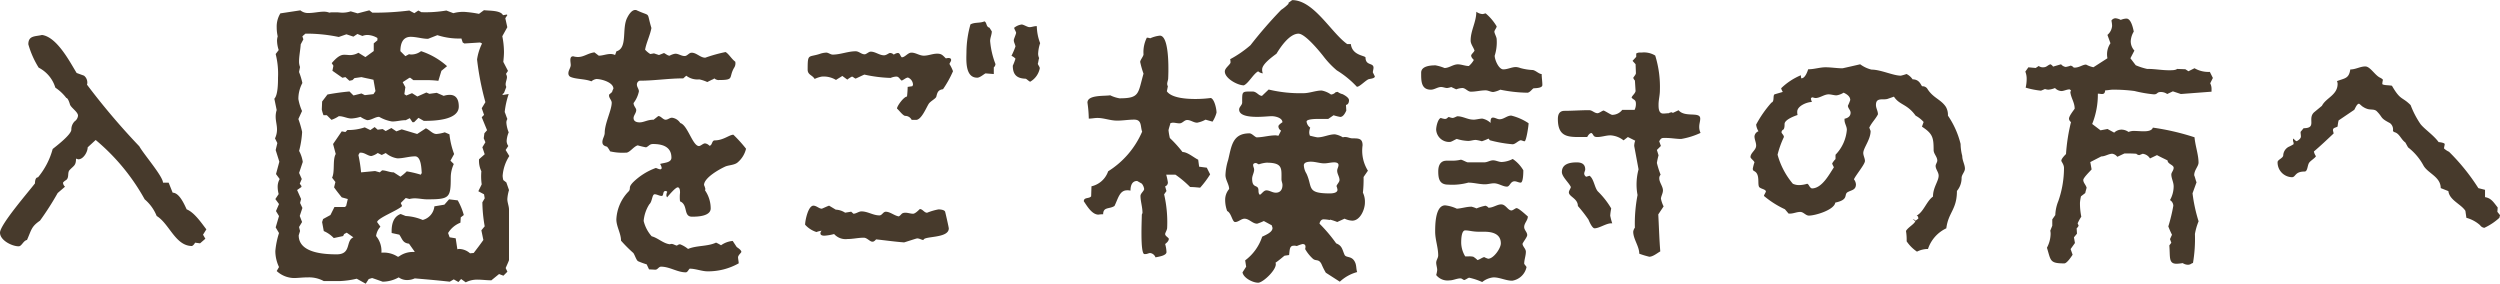 <svg xmlns="http://www.w3.org/2000/svg" width="164.978" height="18.722" viewBox="0 0 164.978 18.722">
  <path id="パス_9905" data-name="パス 9905" d="M14.828-2.266l.22-.352c-.308-.4-.792-1.122-1.3-1.32-.154-.33-.484-1.1-.924-1.1l-.264-.66h-.374c0-.418-1.3-1.914-1.562-2.4a45.927,45.927,0,0,1-3.454-4.07.374.374,0,0,0,.022-.154.574.574,0,0,0-.22-.44l-.484-.176c-.4-.638-1.276-2.376-2.288-2.508-.44.11-.9.022-.9.616a5.99,5.99,0,0,0,.682,1.54,2.192,2.192,0,0,1,1.1,1.32,3.016,3.016,0,0,1,.726.682c.11,0,.22.352.242.44.088.22.528.484.528.726a.513.513,0,0,1-.22.374.764.764,0,0,0-.22.55c0,.33-1.012,1.1-1.232,1.276a4.917,4.917,0,0,1-.968,1.87c-.176,0-.2.264-.2.4C3.3-5.082,1.43-2.926,1.43-2.4c0,.506.792.9,1.232.9.2,0,.308-.374.55-.418.308-.7.286-.88.858-1.276A18.94,18.94,0,0,0,5.236-5.016l.484-.418A.383.383,0,0,1,5.588-5.7a.593.593,0,0,1,.176-.154c.264-.154.088-.506.264-.682.264-.286.418-.286.418-.748.022,0,.132.044.154.044.33,0,.616-.484.616-.792l.528-.484A13.8,13.8,0,0,1,10.978-4.6a2.826,2.826,0,0,1,.792,1.1c.836.506,1.232,1.98,2.332,1.98a.482.482,0,0,0,.2-.22l.33.044L14.982-2Zm9.746-14.74a1.685,1.685,0,0,1-.55.088c-.132,0-.242-.022-.352-.022h-.286a.748.748,0,0,0-.22.022,1,1,0,0,0-.352-.066c-.33,0-.682.088-1.012.088a.789.789,0,0,1-.55-.176l-1.32.2a1.661,1.661,0,0,0-.242.924,2.731,2.731,0,0,0,.066.594,1.1,1.1,0,0,0-.044.264,2.044,2.044,0,0,0,.11.638l-.2.264a5.313,5.313,0,0,1,.154,1.562c0,.308,0,1.144-.242,1.386l.154.748a1.418,1.418,0,0,0-.066.44c0,.286.088.55.088.836a1.378,1.378,0,0,1-.132.594l.154.308-.11.462.242.77-.22.814.242.33a1.022,1.022,0,0,0-.132.506,1.832,1.832,0,0,0,.066.484l-.22.33.242.33-.2.462.2.33-.22.748.22.374A5.424,5.424,0,0,0,19.6-1.188a2.476,2.476,0,0,0,.242,1.056L19.69.132a1.721,1.721,0,0,0,1.144.462c.264,0,.55-.044.946-.044a2.023,2.023,0,0,1,1.012.242h1.1A5.787,5.787,0,0,0,24.97.638l.594.33.2-.308.22-.066c.022,0,.7.242.7.242A2.234,2.234,0,0,0,27.742.55a.925.925,0,0,0,.572.176A1.2,1.2,0,0,0,28.8.616c.77.066,1.54.132,2.31.22l.264-.154.308.176.176-.2.308.22A1.611,1.611,0,0,1,32.956.7c.286,0,.594.044.9.044L34.364.33l.286.11.264-.264L34.8-.066c.044-.11.22-.484.22-.528V-3.916c0-.242-.11-.462-.11-.7a2.581,2.581,0,0,1,.11-.594l-.176-.506-.2-.154a1.287,1.287,0,0,1-.044-.286,2.771,2.771,0,0,1,.44-1.3l-.242-.4.176-.264a.593.593,0,0,1-.11-.33A1.671,1.671,0,0,1,35-9.02a2.084,2.084,0,0,1-.154-.638.443.443,0,0,1,.066-.242c-.066-.154-.11-.308-.176-.462A5.462,5.462,0,0,1,35-11.55l-.4.066v-.066l.088-.066.154-.4a.414.414,0,0,1-.044-.176c0-.154.088-.33.088-.484a.526.526,0,0,0-.066-.2l.132-.2-.308-.594c.022-.22.044-.44.044-.66a5.5,5.5,0,0,0-.11-1.034l.33-.594-.132-.594.132-.2-.022-.044-.264.044c-.154-.33-.924-.286-1.254-.33l-.33.242a7.632,7.632,0,0,0-.99-.132,2.472,2.472,0,0,0-.7.088l-.462-.176a8.108,8.108,0,0,1-1.65.11l-.2-.11-.264.176-.33-.176A18.17,18.17,0,0,1,26-16.918l-.2-.154-.77.2ZM25.5-9.35a3.362,3.362,0,0,1-1.144.176l-.132.132-.242-.044-.572.836.176.66c-.22.374-.044,1.166-.242,1.562l.22.286-.088.352c.154.22.33.44.506.66l.4.11-.11.462-.088.066H23.5l-.264.528-.484.264-.066.2.11.594a1.988,1.988,0,0,1,.66.462l.616-.132.066-.132L24.31-2.4l.44.308c-.528.22-.11,1.122-1.1,1.122-.836,0-2.508-.088-2.508-1.254l.088-.286-.066-.264.2-.33-.154-.4.176-.528-.154-.33L21.3-4.62l-.264-.594.286-.2v-.066l-.11-.154.132-.308-.176-.4.242-.726a2.175,2.175,0,0,0-.242-.726,6.2,6.2,0,0,0,.2-1.254A6.263,6.263,0,0,0,21.12-9.9l.242-.528a3.3,3.3,0,0,1-.242-.792,2.211,2.211,0,0,1,.264-1.056,4.563,4.563,0,0,0-.22-.726l.066-.33a1,1,0,0,1-.066-.352c0-.374.088-.77.11-1.144l.176-.33-.066-.2.2-.176a10.513,10.513,0,0,1,2.2.22l.506-.176.462.154.264-.176.33.132a.883.883,0,0,1,.33-.066,1.363,1.363,0,0,1,.66.2v.154l-.242.2v.506l-.55.4-.462-.286a1.155,1.155,0,0,1-.528.154c-.132,0-.242-.022-.418-.022-.33,0-.616.33-.814.55l.11.176-.066.33.66.462.2-.044.264.242.2-.044.132-.132.462-.066c.264.066.528.11.792.176l.132.748-.132.2-.572.066-.22-.11-.528.132-.264-.264q-.726.066-1.452.2l-.352.462-.022.528a2.4,2.4,0,0,0,.11.374h.22l.308.308a1.993,1.993,0,0,0,.484-.242c.308,0,.55.154.836.154a2.582,2.582,0,0,0,.594-.11,1.649,1.649,0,0,0,.44.22c.286,0,.528-.22.792-.22a2.517,2.517,0,0,0,.858.308c.308,0,.594-.088.9-.088l.264-.132.176.264h.11l.286-.286.352.2c.616,0,2.31-.022,2.31-.946,0-.4-.132-.77-.594-.77a1.246,1.246,0,0,0-.4.066l-.462-.2-.484.066-.2-.088-.594.264-.352-.22-.374.154-.132-.088.066-.462-.176-.33.44-.286h.066l.2.154h.748a6.045,6.045,0,0,1,.9.044l.2-.66.374-.308a4.847,4.847,0,0,0-1.716-.99,1.051,1.051,0,0,1-.616.22.484.484,0,0,1-.176-.022l-.242.132-.33-.33c0-.462.132-.946.682-.946.374,0,.77.132,1.144.132l.616-.242a4.584,4.584,0,0,0,1.584.22l.088.264.11.066,1.034-.066.132.066a3.476,3.476,0,0,0-.33,1.056,18.183,18.183,0,0,0,.55,2.816l-.242.4.154.44-.154.154.352.858-.176.2-.044.33.11.264-.2.33.154.462-.374.33a1.6,1.6,0,0,0,.154.792,3.734,3.734,0,0,0,.022.858c0,.022-.2.4-.22.462l.374.2.044.264-.154.264a9.655,9.655,0,0,0,.154,1.584l-.22.264.132.638c-.2.286-.418.572-.638.858l-.242.022a1.12,1.12,0,0,0-.682-.286.374.374,0,0,0-.154.022l-.11-.726-.4-.066L31-2.376a1.652,1.652,0,0,1,.814-.682l.022-.352.2-.154a4.078,4.078,0,0,0-.4-.968L31.064-4.6l-.308.352-.66.11a1.034,1.034,0,0,1-.77.9A3.341,3.341,0,0,0,28.2-3.5l-.33-.132c-.484.176-.616.682-.594,1.254l.506.11c.2.286.22.55.638.594l.374.528-.022.022a1.557,1.557,0,0,0-1.034.308h-.066A1.684,1.684,0,0,0,26.6-1.078a1.542,1.542,0,0,0-.352-1.1,1.138,1.138,0,0,1,.286-.616l-.22-.308c.066-.286,1.386-.77,1.65-1.056l-.088-.2.33-.33.242.066a1.7,1.7,0,0,1,.33-.044c.286,0,.572.066.836.066,1.474,0,1.562-.088,1.562-1.43a2.152,2.152,0,0,1,.2-.9l-.22-.22.242-.44a5.313,5.313,0,0,1-.308-1.3l-.308-.132a2.438,2.438,0,0,1-.55.11c-.264,0-.462-.286-.7-.374l-.572.374L27.94-9.218l-.352.132-.33-.22-.374.2-.2-.132-.33.044-.2-.176-.286.2Zm1.386,1.694a1.538,1.538,0,0,0,.77.352c.4,0,.77-.132,1.166-.132.418,0,.418.88.44,1.1l-.066.11a7.033,7.033,0,0,0-.924-.22,3.217,3.217,0,0,1-.418.352l-.44-.286c-.286,0-.506-.132-.77-.132l-.154.132-.308-.088-.924.088a9.543,9.543,0,0,0-.176-1.144l.088-.154h.088c.242,0,.462.22.682.22a1.2,1.2,0,0,0,.418-.2l.264.132ZM45.342-5.148a.121.121,0,0,1,.132.088l-.022-.022a.558.558,0,0,0-.044.264l.044.088c.11-.132.55-.66.7-.66s.154.242.154.352a2.436,2.436,0,0,0,0,.572c.55.22.2,1.012.792,1.012.352,0,1.232-.022,1.232-.55a2.11,2.11,0,0,0-.374-1.188l.022-.088a1.24,1.24,0,0,0-.088-.264c0-.484,1.034-1.056,1.43-1.232.242-.088.594-.088.792-.264a1.686,1.686,0,0,0,.55-.9,8.984,8.984,0,0,0-.836-.924c-.264,0-.66.374-1.232.374-.2,0-.154.352-.352.352a.46.46,0,0,0-.286-.154c-.132,0-.286.176-.4.176-.418,0-.748-1.386-1.232-1.518a.763.763,0,0,0-.55-.352c-.154,0-.264.132-.418.132-.176,0-.308-.242-.484-.242l-.308.242c-.418,0-.638.176-.924.176-.2,0-.4-.066-.4-.286,0-.176.176-.33.176-.528,0-.132-.176-.264-.176-.462a1.9,1.9,0,0,0,.352-.77c0-.154-.132-.286-.132-.44a.265.265,0,0,1,.176-.264c.968,0,1.914-.154,2.882-.154l.2-.176a1.2,1.2,0,0,0,.858.242,2.481,2.481,0,0,1,.528.176l.308-.154a.355.355,0,0,0,.154-.088.488.488,0,0,0,.242.11c1.122,0,.682-.132,1.056-.792a.539.539,0,0,0,.088-.418c-.242-.176-.418-.506-.638-.638a9.814,9.814,0,0,0-1.342.374c-.33,0-.572-.33-.9-.33-.176,0-.286.22-.462.22-.22,0-.4-.154-.616-.154a1.083,1.083,0,0,0-.374.132c-.132,0-.264-.132-.374-.176l-.33.132-.33-.11-.242.044A1.537,1.537,0,0,1,44-14.476c.088-.484.33-.946.418-1.43-.352-1.166.022-.7-1.012-1.188H43.34c-.22,0-.418.308-.506.484-.4.726.044,2.024-.726,2.244l-.088.242a.7.7,0,0,0-.308-.066c-.264,0-.506.11-.77.11l-.286-.22c-.462.066-.682.308-1.1.308a1.115,1.115,0,0,1-.286-.044h-.044c-.242.022-.132.4-.132.572s-.154.352-.154.528a.258.258,0,0,0,.11.242c.352.176.968.132,1.408.308a.652.652,0,0,1,.33-.154c.33,0,1.122.22,1.122.638a.919.919,0,0,0-.088.22l-.2.176v.066c0,.154.176.308.176.462,0,.484-.462,1.364-.462,1.98,0,.22-.154.4-.154.616,0,.2.132.264.308.308a1.475,1.475,0,0,1,.2.308,3.611,3.611,0,0,0,.99.088h.066c.242,0,.506-.418.77-.484a4.989,4.989,0,0,0,.55.132c.2-.088.22-.22.462-.22.616,0,1.21.176,1.21.9,0,.352-.528.33-.748.418a.648.648,0,0,1,.11.286l-.066.066c-.154,0-.264-.088-.33-.088a4.2,4.2,0,0,0-1.5.946c-.33.352-.132.352-.264.572a2.83,2.83,0,0,0-.836,1.87c0,.484.308.924.308,1.408a9.45,9.45,0,0,0,.814.814c.11.154.2.506.33.55a5.506,5.506,0,0,0,.55.2l.154.33.418.022c.154,0,.22-.2.374-.2.572,0,1.078.374,1.628.374.132,0,.176-.176.264-.242.4,0,.792.176,1.188.176a4.11,4.11,0,0,0,2.046-.528c0-.132-.044-.286-.044-.418.044-.154.154-.22.22-.33,0-.132-.22-.264-.308-.33l-.264-.4a1.56,1.56,0,0,0-.77.286,2.4,2.4,0,0,0-.33-.176c-.55.264-1.276.176-1.848.418a1.841,1.841,0,0,0-.528-.308.328.328,0,0,0-.2.088c-.132-.022-.242-.11-.352-.11a.2.2,0,0,0-.11.022c-.44-.044-.792-.418-1.21-.528a2.352,2.352,0,0,1-.528-1.012,2.43,2.43,0,0,1,.374-1.1c.2-.176.176-.66.352-.66.154,0,.308.11.462.11S45.144-5.148,45.342-5.148ZM64.086-13.53c.022-.088.11-.176.11-.264,0-.11-.088-.132-.176-.132-.066,0-.132.022-.176.022-.22-.22-.286-.308-.572-.308-.308,0-.572.132-.88.132-.286,0-.528-.2-.814-.2-.242,0-.418.308-.638.308-.11-.088-.11-.286-.264-.286a.565.565,0,0,0-.264.11.353.353,0,0,0-.242-.11c-.088,0-.242.154-.4.154-.308,0-.572-.242-.88-.242-.132,0-.286.176-.4.176-.22,0-.374-.2-.594-.2-.506,0-1.012.22-1.518.22-.132,0-.286-.132-.418-.132a1.422,1.422,0,0,0-.44.088c-.748.242-.792-.044-.792,1.034,0,.352.308.352.462.616a1.9,1.9,0,0,1,.462-.154,1.552,1.552,0,0,1,.946.22c.132-.088.286-.176.418-.264l.33.242a1.476,1.476,0,0,1,.308-.2c.088.022.154.11.242.132.2-.088.374-.176.572-.264a9.164,9.164,0,0,0,1.738.22,1.036,1.036,0,0,1,.374-.088c.176,0,.22.176.352.264.132-.044.286-.2.418-.2a.525.525,0,0,1,.33.484l-.044.088-.308.044a6.216,6.216,0,0,1-.044.638c-.2,0-.66.616-.66.792.132.11.4.484.55.484a.467.467,0,0,1,.418.264h.286c.352,0,.66-.77.836-1.056.11-.176.484-.352.506-.484.066-.264.11-.44.44-.484a7.043,7.043,0,0,0,.66-1.188A2.485,2.485,0,0,0,64.086-13.53ZM54.56-2.926a1.7,1.7,0,0,0,.748.484,1.648,1.648,0,0,1,.352-.088.2.2,0,0,0-.088.176c0,.132.154.154.264.154a3.23,3.23,0,0,0,.638-.11,1.018,1.018,0,0,0,.88.33c.352,0,.726-.088,1.078-.088.22,0,.4.264.572.264.11,0,.176-.088.242-.154.616.066,1.232.154,1.848.2.154-.044.814-.264.858-.264.154,0,.264.088.418.11,0-.286,1.672-.088,1.672-.77,0-.066-.22-1.034-.242-1.1-.044-.132-.33-.154-.44-.154a3.983,3.983,0,0,0-.748.22c-.2,0-.286-.242-.484-.242-.088.088-.308.308-.44.308-.176,0-.33-.066-.506-.066-.286,0-.242.132-.44.242-.286-.044-.572-.308-.858-.308-.176,0-.242.242-.418.242-.418,0-.77-.264-1.188-.264-.176,0-.352.154-.528.154L57.6-3.784l-.4.066a1.2,1.2,0,0,0-.616-.2l-.44-.264c-.088.022-.462.2-.484.2-.176,0-.352-.2-.55-.2C54.758-4.18,54.56-3.19,54.56-2.926Zm11.352-9.7c.176,0,.4-.2.55-.286l.55.044v-.44a.305.305,0,0,0,.11-.22,5.476,5.476,0,0,1-.352-1.518c0-.22.11-.418.11-.638l-.154-.242c-.242-.066-.154-.33-.33-.418-.308.132-.638.044-.924.2a6.842,6.842,0,0,0-.264,1.782C65.208-13.9,65.076-12.628,65.912-12.628Zm2.53-1.254a3.966,3.966,0,0,1-.176.462c0,.594.264.836.836.858.066,0,.2.154.308.2a1.3,1.3,0,0,0,.638-.9c-.022-.11-.11-.2-.132-.286.044-.132.044-.264.088-.374a.677.677,0,0,1-.066-.286,2.494,2.494,0,0,1,.132-.7,3.283,3.283,0,0,1-.22-1.122h-.044c-.154,0-.286.066-.44.066-.132,0-.352-.154-.506-.176a.985.985,0,0,0-.506.22c.022.11.11.22.132.33-.022.132-.154.4-.154.484,0,.154.088.264.11.418a5.188,5.188,0,0,1-.264.616A.759.759,0,0,1,68.442-13.882ZM82.28-4.554a2.112,2.112,0,0,0,.132.726c.286.132.33.726.528.726.22,0,.4-.22.616-.22.308,0,.528.33.836.33a3.668,3.668,0,0,0,.44-.176l.528.286c0,.044.044.132.044.176,0,.286-.462.462-.682.572A3.185,3.185,0,0,1,83.6-.572l.066.418L83.424.22c.066.374.682.682,1.034.682.33,0,1.32-.946,1.144-1.32.2-.132.4-.308.594-.462L86.5-.924c.044-.352.022-.616.308-.616a.609.609,0,0,1,.2.022,2.531,2.531,0,0,1,.374-.132c.22,0,.22.154.176.33a2.6,2.6,0,0,0,.484.616c.22.22.4,0,.594.374a4.624,4.624,0,0,0,.286.572l.924.594A2.714,2.714,0,0,1,90.992.2c-.066-.176-.044-.374-.11-.572-.2-.55-.616-.33-.726-.572C90-1.3,90-1.54,89.606-1.694a10.112,10.112,0,0,0-1.1-1.3c.022-.132.11-.286.264-.286a2.424,2.424,0,0,1,.4.044l.044-.022a3.791,3.791,0,0,1,.462.154l.484-.22a1.326,1.326,0,0,0,.506.132c.528,0,.836-.748.836-1.188a1.367,1.367,0,0,0-.132-.66,8.13,8.13,0,0,0,.044-1.034L91.7-6.49a2.5,2.5,0,0,1-.352-1.672c0-.462-.264-.462-.66-.462-.176,0-.308-.088-.484-.088a.374.374,0,0,0-.154.022,1.538,1.538,0,0,0-.528-.2c-.4,0-.748.2-1.144.2-.066,0-.418-.088-.506-.11a.642.642,0,0,1-.044-.2.883.883,0,0,1,.066-.33.584.584,0,0,1-.242-.4c0-.154.484-.176.77-.176h.66l.352-.242a3.216,3.216,0,0,0,.44.11c.2,0,.33-.264.4-.418l-.022-.374c.154-.022.2-.176.2-.308,0-.176-.286-.33-.418-.4a.876.876,0,0,1-.33-.154l-.132.022a.462.462,0,0,1-.308.154,1.543,1.543,0,0,0-.616-.264c-.4,0-.792.176-1.21.176a8.9,8.9,0,0,1-2.288-.242l-.44.418c-.22,0-.352-.286-.616-.286H83.93c-.55,0-.528.022-.528.726,0,.176-.2.286-.2.462,0,.4.616.484,1.188.484.4,0,.77-.044.968-.044.242,0,.7.11.7.4-.066.044-.264.176-.264.264a.317.317,0,0,0,.176.286L85.8-8.8c-.066,0-.132-.022-.2-.022-.418,0-.836.132-1.254.132-.154-.066-.308-.264-.462-.264-1.144,0-1.188.88-1.408,1.76a3.741,3.741,0,0,0-.176.99c0,.33.242.616.242.924A1.094,1.094,0,0,0,82.28-4.554Zm5.368-1.738a1.161,1.161,0,0,1-.176-.55c0-.22.308-.242.462-.242.308,0,.594.11.88.11.22,0,.44-.066.66-.066.11,0,.286.022.286.176,0,.132-.088.242-.088.374,0,.22.154.4.154.616,0,.132-.154.264-.2.4a.992.992,0,0,1,.066.242c0,.22-.352.242-.506.242C87.626-4.994,88.066-5.39,87.648-6.292ZM84.5-6.908a2.086,2.086,0,0,1,.506-.11c1.078,0,.99.374.99,1.1,0,.132.066.242.066.374,0,.286-.132.506-.44.506-.22,0-.418-.154-.616-.154-.176,0-.286.2-.418.286-.11,0-.11-.242-.11-.308-.022-.4-.418-.066-.418-.748,0-.2.132-.4.132-.594,0-.11-.066-.2-.066-.308s.11-.132.2-.132ZM78.32-1.65c.11-.088.242-.2.242-.352-.066-.11-.242-.176-.242-.308,0-.088.132-.264.132-.418a8.123,8.123,0,0,0-.2-2.2l.154-.22-.088-.308A.265.265,0,0,0,78.5-5.72a4.161,4.161,0,0,0-.11-.506H79a6.778,6.778,0,0,1,.968.814c.242,0,.418.022.66.044a6.122,6.122,0,0,0,.66-.88l-.22-.44-.506-.066L80.5-7.216c-.286-.132-.7-.506-1.034-.506a8.134,8.134,0,0,0-.836-.924,4.06,4.06,0,0,1-.088-.506c0-.066.11-.4.132-.484.044,0,.11-.022.154-.022.154,0,.286.044.44.044.2,0,.308-.22.506-.22.242,0,.418.176.66.176a1.844,1.844,0,0,0,.55-.2l.462.132a2.047,2.047,0,0,0,.264-.594c0-.242-.132-.88-.374-.968a7.816,7.816,0,0,1-1.012.066c-.528,0-1.562-.044-1.892-.506l.066-.33a.408.408,0,0,1-.044-.154c0-.132.066-.264.066-.374,0,0,.154-2.816-.55-2.816a2.115,2.115,0,0,0-.638.176.782.782,0,0,0-.22-.044,2.107,2.107,0,0,0-.22,1.1c0,.132-.22.374-.22.506a5.9,5.9,0,0,0,.22.77c-.374,1.32-.242,1.628-1.584,1.628a2.231,2.231,0,0,1-.616-.2c-.374.066-1.5-.044-1.5.484a8.2,8.2,0,0,1,.088,1.056c.2,0,.374-.044.572-.044.44,0,.836.176,1.3.176.374,0,.748-.066,1.122-.066.528,0,.4.462.528.792a5.781,5.781,0,0,1-2.244,2.618,1.514,1.514,0,0,1-1.1.99l-.022.66c-.132.176-.484.044-.484.33.2.286.528.88.968.88a1.452,1.452,0,0,1,.308-.022c0-.506.418-.33.748-.55.242-.484.33-1.034.836-1.034a.825.825,0,0,1,.22.022c0-.308.088-.638.44-.638l.308.176a.723.723,0,0,1,.154.352c0,.132-.242.286-.242.462,0,.352.132.726.132,1.122l-.044.11c0,.352-.11,2.486.154,2.6h.11c.088,0,.2-.066.286-.066a.431.431,0,0,1,.352.286c.2-.044.726-.11.726-.352A2.209,2.209,0,0,0,78.32-1.65Zm5.192-10.472c.308-.132.638-.77.946-.924a.553.553,0,0,0,.308.132.558.558,0,0,1-.044-.264c0-.352.682-.836.946-1.034.264-.44.858-1.32,1.452-1.32.44,0,1.408,1.188,1.65,1.5a5.834,5.834,0,0,0,.88.924,6.284,6.284,0,0,1,1.32,1.078h.022c.176,0,.616-.484.792-.506.088-.022.374-.044.374-.176l-.132-.264c0-.088.044-.22.044-.308,0-.352-.528-.11-.528-.682-.066-.132-.88-.132-.968-.88h-.242c-1.056-.748-2.2-2.9-3.63-2.9l-.242.176v.066a2.726,2.726,0,0,1-.484.4,28.986,28.986,0,0,0-2.024,2.332,7.253,7.253,0,0,1-1.342.924.9.9,0,0,1,.022.242c-.088.176-.374.352-.374.572C82.258-12.584,83.094-12.122,83.512-12.122ZM104.236-9.9c0,1.1.572,1.188,1.364,1.188h.572c.044-.088.154-.264.286-.264.154.11.088.264.374.264.308,0,.572-.11.88-.11a1.534,1.534,0,0,1,.858.33l.286-.22.484.242a1,1,0,0,0-.066.352l.286,1.54a3.87,3.87,0,0,0-.132,1.012,3.582,3.582,0,0,0,.066.682,9.845,9.845,0,0,0-.176,2.156.565.565,0,0,0-.11.264c0,.484.4.968.4,1.452a5.781,5.781,0,0,0,.66.2c.242,0,.528-.242.726-.352-.066-.814-.088-1.628-.132-2.442l.352-.528a1.97,1.97,0,0,1-.176-.506c0-.154.132-.352.132-.55,0-.264-.242-.528-.242-.792a.331.331,0,0,1,.088-.242A6.139,6.139,0,0,1,110.77-7a4.161,4.161,0,0,1,.11-.506l-.11-.352.264-.264-.11-.308c.11-.2.176-.22.308-.22h.154c.33,0,.66.066.99.066a4.994,4.994,0,0,0,1.276-.4.893.893,0,0,1-.088-.418c0-.176.066-.352.066-.528,0-.484-1.012-.044-1.43-.55l-.374.176-.088-.044c-.066.022-.132.022-.176.066-.132,0-.242.022-.374.022-.308,0-.308-.374-.308-.594,0-.308.088-.616.088-.924a7,7,0,0,0-.308-2.31,1.417,1.417,0,0,0-.88-.2h-.132a.443.443,0,0,0-.242.066v.22l-.242.264.2.22.022.594c0,.088-.132.22-.176.308a.479.479,0,0,0,.11.176l.044.7c-.044.176-.2.264-.264.418.11.176.286.11.286.418a.863.863,0,0,1-.088.4h-.814a.844.844,0,0,1-.66.33c-.088,0-.44-.242-.572-.286-.11.022-.286.176-.4.176-.2,0-.352-.2-.55-.2-.55,0-1.1.044-1.65.044C104.324-10.428,104.236-10.186,104.236-9.9Zm-5.7,5.786c-.33,0-.638.11-.968.132a2.375,2.375,0,0,0-.77-.22c-.66,0-.66,1.32-.66,1.738,0,.528.2,1.034.2,1.562,0,.176-.132.308-.132.484,0,.154.066.33.066.484a1.754,1.754,0,0,1-.066.33.957.957,0,0,0,.88.352c.242,0,.484-.132.726-.132.088,0,.154.088.242.11.11-.022.264-.154.33-.154a4.365,4.365,0,0,1,.858.286A1.4,1.4,0,0,1,99.99.55c.418,0,.814.22,1.232.22a1.148,1.148,0,0,0,.946-.9c-.044-.088-.11-.132-.154-.22,0-.264.11-.528.11-.792,0-.2-.22-.352-.22-.528.066-.154.308-.44.308-.572,0-.2-.2-.33-.2-.528,0-.264.242-.44.242-.7-.11-.088-.594-.55-.748-.55-.066,0-.242.154-.33.154-.242,0-.374-.4-.682-.4-.264,0-.528.22-.836.22a.4.4,0,0,0-.2-.132A3.04,3.04,0,0,0,98.868-4,1.936,1.936,0,0,0,98.538-4.114Zm.11,3.3a1.254,1.254,0,0,0-.286-.022H98.12a1.8,1.8,0,0,1-.264-.9c0-.154,0-.814.264-.814s.484.088.9.088h.352c.528,0,1.1.132,1.1.77,0,.33-.484,1.012-.836,1.012a1.346,1.346,0,0,1-.264-.11c-.154.044-.286.154-.44.2A1.413,1.413,0,0,0,98.648-.814Zm.088-13.6c-.044.11-.22.242-.22.33,0,.11.11.22.176.286a1.441,1.441,0,0,1-.33.4c-.242,0-.484-.11-.726-.11-.308,0-.572.242-.88.242a2.84,2.84,0,0,0-.594-.176c-.33,0-.946.044-.946.484,0,.506-.022,1.122.638,1.122.242,0,.44-.176.682-.176.132,0,.264.066.4.066a1.16,1.16,0,0,0,.264-.066l.33.154a1.285,1.285,0,0,1,.4-.088c.22,0,.352.242.572.242.33,0,.638-.088.968-.088.176,0,.33.11.506.11a1.632,1.632,0,0,0,.462-.154,9.4,9.4,0,0,0,1.782.2c.154,0,.286-.2.4-.286.11-.022.594,0,.594-.22,0-.242-.044-.484-.044-.726-.176,0-.374-.22-.572-.264a3.675,3.675,0,0,1-.836-.132,1.091,1.091,0,0,0-.286-.066c-.286,0-.55.154-.836.154-.308,0-.572-.638-.572-.9a2.908,2.908,0,0,0,.132-1.078c0-.154-.132-.352-.154-.506.022-.132.132-.22.154-.352a3.349,3.349,0,0,0-.726-.858c-.044,0-.154.044-.2.044a.75.75,0,0,1-.418-.154c0,.682-.374,1.232-.374,1.892C98.472-14.85,98.67-14.63,98.736-14.41Zm-.088,4.554c-.352,0-.682-.22-1.034-.22-.066,0-.22.11-.33.11a.992.992,0,0,1-.242-.066c-.11.044-.11.132-.264.132a1.16,1.16,0,0,1-.264-.066c-.2.066-.308.572-.308.77a.861.861,0,0,0,.9.814c.11,0,.33-.154.462-.2a2.807,2.807,0,0,0,.748.132c.176,0,.33-.066.506-.066a2.558,2.558,0,0,1,.4.088,3.668,3.668,0,0,0,.44-.176l.088.11a8.518,8.518,0,0,0,1.5.264c.176,0,.352-.22.528-.264.088,0,.176.066.264.066.11,0,.264-1.012.264-1.188a3.566,3.566,0,0,0-1.144-.506c-.286,0-.484.242-.77.242-.154,0-.286-.11-.44-.11-.176,0-.154.242-.154.352a1.108,1.108,0,0,0-.55-.286C99.044-9.922,98.846-9.856,98.648-9.856ZM98.3-7.04c-.088,0-.33-.154-.462-.176a2.343,2.343,0,0,1-.528.066h-.418c-.418,0-.55.33-.55.7,0,.506.088.88.66.88a4,4,0,0,0,1.32-.132c.374,0,.726.11,1.1.11.2,0,.4-.066.594-.066.308,0,.594.22.858.22.2,0,.22-.352.506-.352.132,0,.264.088.4.088.176,0,.176-.7.176-.814a2.291,2.291,0,0,0-.7-.748,1.708,1.708,0,0,1-.726.2c-.2,0-.374-.11-.572-.11s-.374.132-.572.132Zm6.2.638c0,.308.462.7.594.99-.022.11-.132.242-.132.352,0,.286.594.4.594.9a9.432,9.432,0,0,1,.7.9c.044.11.242.572.4.572.308,0,.77-.33,1.1-.33h.066a4.285,4.285,0,0,1-.132-.506A3.652,3.652,0,0,1,107.756-4a5.348,5.348,0,0,0-.88-1.122c-.22-.242-.264-.836-.55-1.034l-.22.066a.253.253,0,0,1-.132-.2c0-.11.066-.2.066-.286,0-.352-.242-.462-.55-.462C105.05-7.04,104.5-6.952,104.5-6.4Zm23.144-6.116a1.022,1.022,0,0,0-.4-.352,3.394,3.394,0,0,1-.374.11c-.506,0-1.32-.4-1.936-.4a2.111,2.111,0,0,1-.748-.352c-.088.022-1.144.264-1.166.264-.374,0-.748-.066-1.122-.066s-.748.132-1.144.132c-.044.132-.2.616-.462.594l-.022-.2a4.171,4.171,0,0,0-1.3.858.813.813,0,0,0,.11.242l-.528.154c-.154.044,0,.484-.22.55a7.455,7.455,0,0,0-1.012,1.452,1.054,1.054,0,0,0,.154.44.406.406,0,0,0-.264.33c0,.22.11.4.11.616,0,.308-.374.462-.374.77.066.132.2.2.264.33a2.93,2.93,0,0,0-.11.418.171.171,0,0,0,.066.154c.484.2.176.99.4,1.1.11.088.352.11.4.242-.022.11-.11.2-.132.308a6.216,6.216,0,0,0,1.386.88l.242.286h.088c.242,0,.44-.11.682-.11.22,0,.352.242.572.242.418,0,1.672-.374,1.738-.858.946-.2.528-.55.836-.7.242-.132.528-.132.528-.506a.619.619,0,0,0-.132-.33c.11-.264.726-.99.726-1.21,0-.176-.11-.352-.11-.528,0-.33.484-.88.484-1.452l-.088-.22c.154-.33.418-.572.572-.88,0-.22-.132-.4-.132-.616,0-.352.2-.374.484-.374a1.071,1.071,0,0,0,.264-.022l.44-.154c.374.572.858.462,1.43,1.254a1.927,1.927,0,0,1,.528.418l-.11.308c.7.462.77.7.77,1.54,0,.264.242.44.242.7,0,.11-.11.242-.11.352,0,.22.2.418.2.638,0,.374-.374.77-.374,1.386-.418.286-.616,1.012-1.078,1.254.088.022.11.11.11.2l-.176.132-.044-.022c-.022-.044-.11-.066-.154-.088l.176.154c-.088.2-.484.4-.616.638a3.442,3.442,0,0,1,.044.682,2.515,2.515,0,0,0,.682.682,1.608,1.608,0,0,1,.726-.176,2.315,2.315,0,0,1,1.21-1.364c.132-1.056.7-1.232.7-2.464a1.322,1.322,0,0,0,.308-.858c0-.22.22-.4.22-.616,0-.264-.176-.528-.176-.836a3.272,3.272,0,0,1-.11-.792,5.737,5.737,0,0,0-.836-1.87,1.045,1.045,0,0,0-.132-.572c-.33-.506-.858-.594-1.232-1.21a.37.37,0,0,0-.33-.154C128.194-12.1,128.128-12.518,127.644-12.518Zm-8.91,4.972a6.188,6.188,0,0,1,.418-1.166c0-.11-.11-.2-.154-.286a.192.192,0,0,1,.11-.2c.088-.066.088-.264.088-.374,0-.286.66-.528.858-.594a.748.748,0,0,1-.022-.22c0-.374.638-.638.968-.638a.78.78,0,0,1-.066-.242L121-11.33c.088,0,.154.044.242.044.286,0,.572-.242.858-.242.176,0,.352.066.528.066a1.185,1.185,0,0,0,.462-.176c.2.088.44.242.44.484a2.683,2.683,0,0,1-.154.374c0,.176.176.286.176.462,0,.242-.176.352-.4.4v.088c0,.22.154.418.154.638a2.669,2.669,0,0,1-.748,1.65v.286a1.412,1.412,0,0,0-.22.286c.022.11.088.176.11.264-.286.418-.77,1.386-1.452,1.386-.176-.066-.176-.264-.308-.308a1.874,1.874,0,0,1-.506.088.985.985,0,0,1-.44-.088A5.026,5.026,0,0,1,118.734-7.546Zm20.306,2.53c.022-.132.066-.242.088-.352-.044-.176-.22-.33-.22-.506,0-.154.462-.594.55-.7l-.088-.484.726-.374c.264,0,.484-.176.726-.176a.522.522,0,0,1,.33.2c.066-.022.462-.22.484-.22.264,0,.528,0,.792.022h-.022a.328.328,0,0,0,.2.088l.22-.088a.652.652,0,0,1,.484.308l.462-.22c.242.132.44.22.7.352,0,.242.4.286.4.484,0,.176-.154.308-.154.44,0,.264.154.506.154.792a1.845,1.845,0,0,1-.242.9.454.454,0,0,1,.22.374,11.136,11.136,0,0,1-.33,1.364,5.983,5.983,0,0,0,.242.55l-.132.286.088.242-.132.176c.066.77-.066,1.21.484,1.21a3.091,3.091,0,0,0,.4-.044.665.665,0,0,0,.352.11A.418.418,0,0,0,146.1-.4l.044.022a9.448,9.448,0,0,0,.132-1.936,3.994,3.994,0,0,1,.242-.836,10.217,10.217,0,0,1-.4-1.848l.264-.726c-.066-.154-.088-.308-.154-.462,0-.352.286-.594.286-.836,0-.528-.22-1.122-.264-1.672a15.9,15.9,0,0,0-2.75-.638c-.066.2-.33.242-.594.242-.22,0-.462-.022-.572-.022a.975.975,0,0,0-.44.066.819.819,0,0,0-.44-.154.7.7,0,0,0-.506.2l-.44-.242-.462.088-.55-.418a5.217,5.217,0,0,0,.374-2c.11,0,.2.022.264.022.132,0,.2-.044.22-.242.176,0,.33-.044.506-.044a10.4,10.4,0,0,1,1.43.088,8.6,8.6,0,0,0,1.276.22c.264,0,.176-.154.462-.154a.724.724,0,0,1,.418.132l.374-.176.528.176,2.024-.154v-.154a.806.806,0,0,0-.088-.4l.176-.352-.2-.4a1.818,1.818,0,0,1-1.012-.242l-.4.2-.2-.132-.55-.022c-.088.088-.352.088-.506.088h-.044c-.44,0-.924-.088-1.364-.088h-.066a4.245,4.245,0,0,1-.748-.242l-.352-.462.264-.506a.9.9,0,0,1-.242-.616,1.354,1.354,0,0,1,.2-.638c-.044-.22-.176-.858-.484-.858a1.036,1.036,0,0,0-.374.088.942.942,0,0,0-.352-.11.335.335,0,0,0-.264.154,1.925,1.925,0,0,1,.044.352.875.875,0,0,1-.308.594l.2.55a1.3,1.3,0,0,0-.2.99l-.924.594a1.818,1.818,0,0,1-.484-.176c-.242,0-.462.22-.814.2a.4.4,0,0,0-.2-.132,1.833,1.833,0,0,1-.33.088.5.5,0,0,1-.308-.176l-.528.154a.391.391,0,0,0-.176-.154c-.2.066-.242.2-.484.2a.442.442,0,0,1-.286-.088l-.2.132-.484-.044-.2.286a1.254,1.254,0,0,1,.088.484,2.536,2.536,0,0,1-.066.572,5.484,5.484,0,0,0,1.012.2l.264-.11a.782.782,0,0,0,.22.044,1.437,1.437,0,0,0,.44-.11.625.625,0,0,0,.418.2c.176,0,.352-.11.55-.11l.088.066-.044.11c.044.4.286.682.286,1.1-.088.132-.374.484-.374.66a.292.292,0,0,0,.132.22,12.132,12.132,0,0,0-.33,2.112c-.088.088-.308.308-.308.44,0,.066.176.242.176.484a6.665,6.665,0,0,1-.374,2.178,2.675,2.675,0,0,0-.2.924l-.2.286v.418l-.132.33a.9.9,0,0,1,.022.242,2.024,2.024,0,0,1-.242.88c.264.858.176,1.034,1.144,1.034.176,0,.462-.44.55-.572l-.132-.374.286-.4-.066-.374.2-.242-.022-.352a.529.529,0,0,0,.132-.176l-.066-.154a2.819,2.819,0,0,1,.242-.44,4.383,4.383,0,0,1-.088-.924,2.752,2.752,0,0,1,.066-.418Zm21.3-3.014a3.78,3.78,0,0,1,1.012,1.188c.286.528,1.144.748,1.144,1.5l.506.2c.066.594.836.858,1.122,1.3l.066.462a2.241,2.241,0,0,1,.9.484.4.4,0,0,0,.286.176,3.885,3.885,0,0,0,.99-.66l.044-.176-.176-.22.022-.286c-.264-.33-.418-.616-.836-.682v-.484l-.44-.11a13.607,13.607,0,0,0-1.936-2.4,1.233,1.233,0,0,1-.33-.22c0-.088.044-.2.044-.286s-.33-.132-.4-.132c-.33-.462-.968-.88-1.21-1.21a5.971,5.971,0,0,1-.638-1.232c-.572-.572-.66-.286-1.232-1.276-.176-.044-.55-.022-.638-.11a1.288,1.288,0,0,1,.044-.286.529.529,0,0,0-.176-.132c-.352-.154-.66-.748-.99-.748s-.638.2-.99.2c-.088.616-.374.572-.88.77a.414.414,0,0,1,.044.176c0,.748-.77.924-1.034,1.452l-.484.4c-.528.418.2,1.078-.726,1.078l-.2.242c0,.11.022.2.022.308,0,.132-.176.264-.286.308-.11-.044-.132-.11-.22-.176a.375.375,0,0,0,0,.22v-.022a.429.429,0,0,1,.022.176,2.4,2.4,0,0,1-.33.176.671.671,0,0,0-.352.55c0,.2-.374.286-.374.462a.977.977,0,0,0,.946.99c.264,0,.176-.374.836-.374.22,0,.176-.462.33-.616.088-.11.4-.308.418-.4a.771.771,0,0,1-.132-.308c.44-.374.88-.792,1.3-1.188,0-.044-.044-.176-.044-.22,0-.176.2-.154.308-.242a2.479,2.479,0,0,1,.066-.4l1.034-.7c.066-.11.176-.4.308-.4.044,0,.2.176.264.2a.989.989,0,0,0,.264.132c.22.088.462,0,.638.154.44.44.2.44.88.792a.52.52,0,0,1,.2.484c0,.088.088.11.154.132.286.11.4.484.66.66Z" transform="translate(-1.43 17.754)" fill="#473a2c"/>
</svg>
